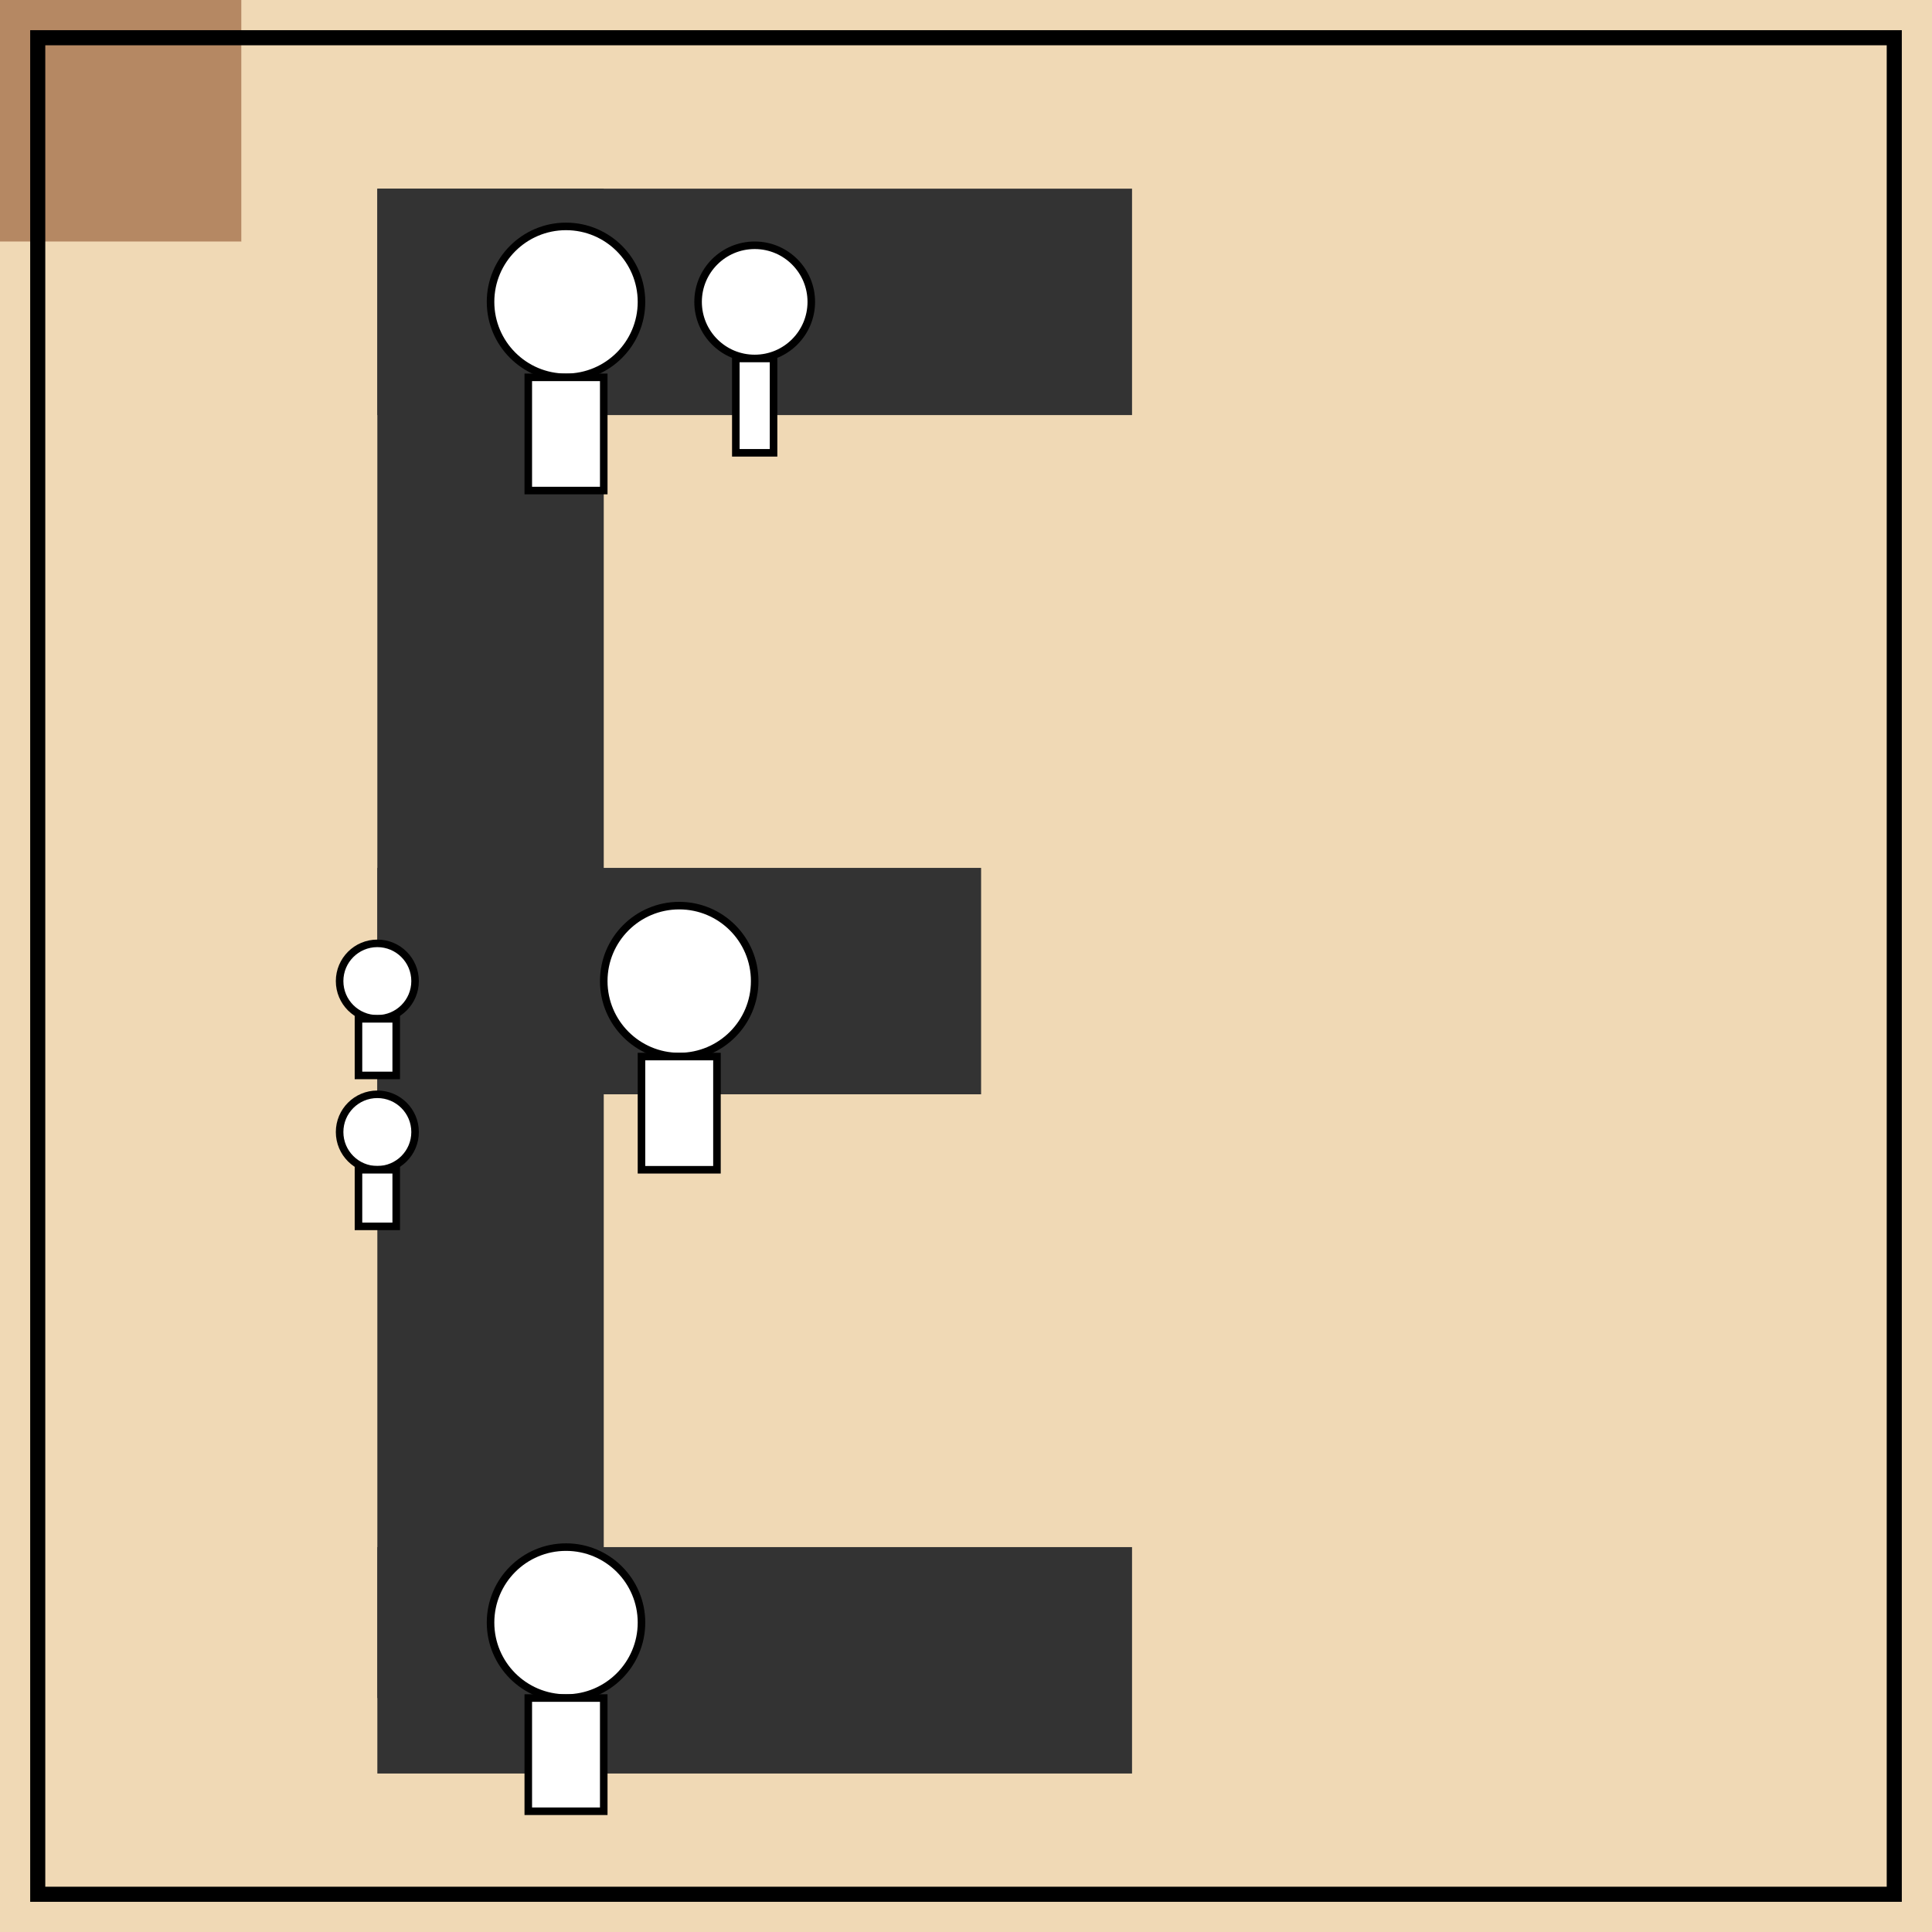<!--

Generated by DrawGPT.
Free, open source, AI generated images in SVG, PNG, and HTML Canvas format.
https://drawgpt.ai

Created: 2024-12-19T02:47:00+00:00
-->
<svg viewBox="0 0 512 512"   xmlns="http://www.w3.org/2000/svg">
  <title>Chessmaster's Elegant E</title>
  <desc>When the letter "E" takes the chessboard, every stroke is a grandmaster move!</desc>
  <!-- Background Chessboard -->
  <rect id="chessboard-bg" class="chessboard" x="0" y="0" width="512" height="512" fill="#f0d9b5"/>
  <g id="chessboard-pattern" class="pattern">
    <g id="row1" class="row">
      <rect x="0" y="0" width="64" height="64" fill="#b58863">
        <animate attributeName="fill" values="#b58863;#f0d9b5;#b58863" dur="5s" repeatCount="indefinite"/>
      </rect>
      <rect x="64" y="0" width="64" height="64" fill="#f0d9b5">
        <animate attributeName="fill" values="#f0d9b5;#b58863;#f0d9b5" dur="5s" repeatCount="indefinite"/>
      </rect>
      <!-- Repeat for all squares in row1 -->
      <!-- ... -->
    </g>
    <!-- Repeat for all rows -->
    <!-- ... -->
  </g>
  <!-- Letter E Construction -->
  <g id="letter-E" class="letter">
    <!-- Vertical Bar of E -->
    <rect id="E-vertical" class="vertical" x="100" y="50" width="60" height="400" fill="#333">
      <animateTransform attributeName="transform" type="scale" values="1;1.05;1" dur="5s" repeatCount="indefinite"/>
    </rect>
    <!-- Top Horizontal Bar -->
    <rect id="E-top" class="horizontal" x="100" y="50" width="200" height="60" fill="#333">
      <animateTransform attributeName="transform" type="translate" values="0,0;0,5;0,0" dur="5s" repeatCount="indefinite"/>
    </rect>
    <!-- Middle Horizontal Bar -->
    <rect id="E-middle" class="horizontal" x="100" y="230" width="160" height="60" fill="#333">
      <animateTransform attributeName="transform" type="translate" values="0,0;0,-5;0,0" dur="5s" repeatCount="indefinite"/>
    </rect>
    <!-- Bottom Horizontal Bar -->
    <rect id="E-bottom" class="horizontal" x="100" y="410" width="200" height="60" fill="#333">
      <animateTransform attributeName="transform" type="scale" values="1;1.05;1" dur="5s" repeatCount="indefinite"/>
    </rect>
  </g>
  <!-- Chess Pieces as Decorative Elements -->
  <g id="chess-pieces" class="pieces">
    <!-- King on Top Bar -->
    <g id="piece-king" class="king">
      <circle cx="150" cy="80" r="20" fill="#fff" stroke="#000" stroke-width="2">
        <animateTransform attributeName="transform" type="rotate" from="0 150 80" to="360 150 80" dur="5s" repeatCount="indefinite"/>
      </circle>
      <rect x="140" y="100" width="20" height="30" fill="#fff" stroke="#000" stroke-width="2"/>
    </g>
    <!-- Queen on Middle Bar -->
    <g id="piece-queen" class="queen">
      <circle cx="180" cy="260" r="20" fill="#fff" stroke="#000" stroke-width="2">
        <animateTransform attributeName="transform" type="scale" values="1;1.1;1" dur="5s" repeatCount="indefinite"/>
      </circle>
      <rect x="170" y="280" width="20" height="30" fill="#fff" stroke="#000" stroke-width="2"/>
    </g>
    <!-- Bishop on Bottom Bar -->
    <g id="piece-bishop" class="bishop">
      <circle cx="150" cy="430" r="20" fill="#fff" stroke="#000" stroke-width="2">
        <animateTransform attributeName="transform" type="translate" values="0,0;0,-10;0,0" dur="5s" repeatCount="indefinite"/>
      </circle>
      <rect x="140" y="450" width="20" height="30" fill="#fff" stroke="#000" stroke-width="2"/>
    </g>
    <!-- Additional Pieces -->
    <g id="piece-knight" class="knight">
      <circle cx="200" cy="80" r="15" fill="#fff" stroke="#000" stroke-width="2">
        <animate attributeName="r" values="15;18;15" dur="5s" repeatCount="indefinite"/>
      </circle>
      <rect x="195" y="95" width="10" height="25" fill="#fff" stroke="#000" stroke-width="2"/>
    </g>
    <g id="piece-pawn1" class="pawn">
      <circle cx="100" cy="260" r="10" fill="#fff" stroke="#000" stroke-width="2">
        <animate attributeName="opacity" values="1;0.5;1" dur="5s" repeatCount="indefinite"/>
      </circle>
      <rect x="95" y="270" width="10" height="15" fill="#fff" stroke="#000" stroke-width="2"/>
    </g>
    <g id="piece-pawn2" class="pawn">
      <circle cx="100" cy="300" r="10" fill="#fff" stroke="#000" stroke-width="2">
        <animate attributeName="opacity" values="1;0.5;1" dur="5s" repeatCount="indefinite"/>
      </circle>
      <rect x="95" y="310" width="10" height="15" fill="#fff" stroke="#000" stroke-width="2"/>
    </g>
  </g>
  <!-- Decorative Border -->
  <g id="decorative-border" class="border" stroke="#000" stroke-width="4" fill="none">
    <rect x="10" y="10" width="492" height="492">
      <animate attributeName="stroke-dasharray" values="0, 1000;1000, 0" dur="5s" repeatCount="indefinite"/>
    </rect>
  </g>
</svg>